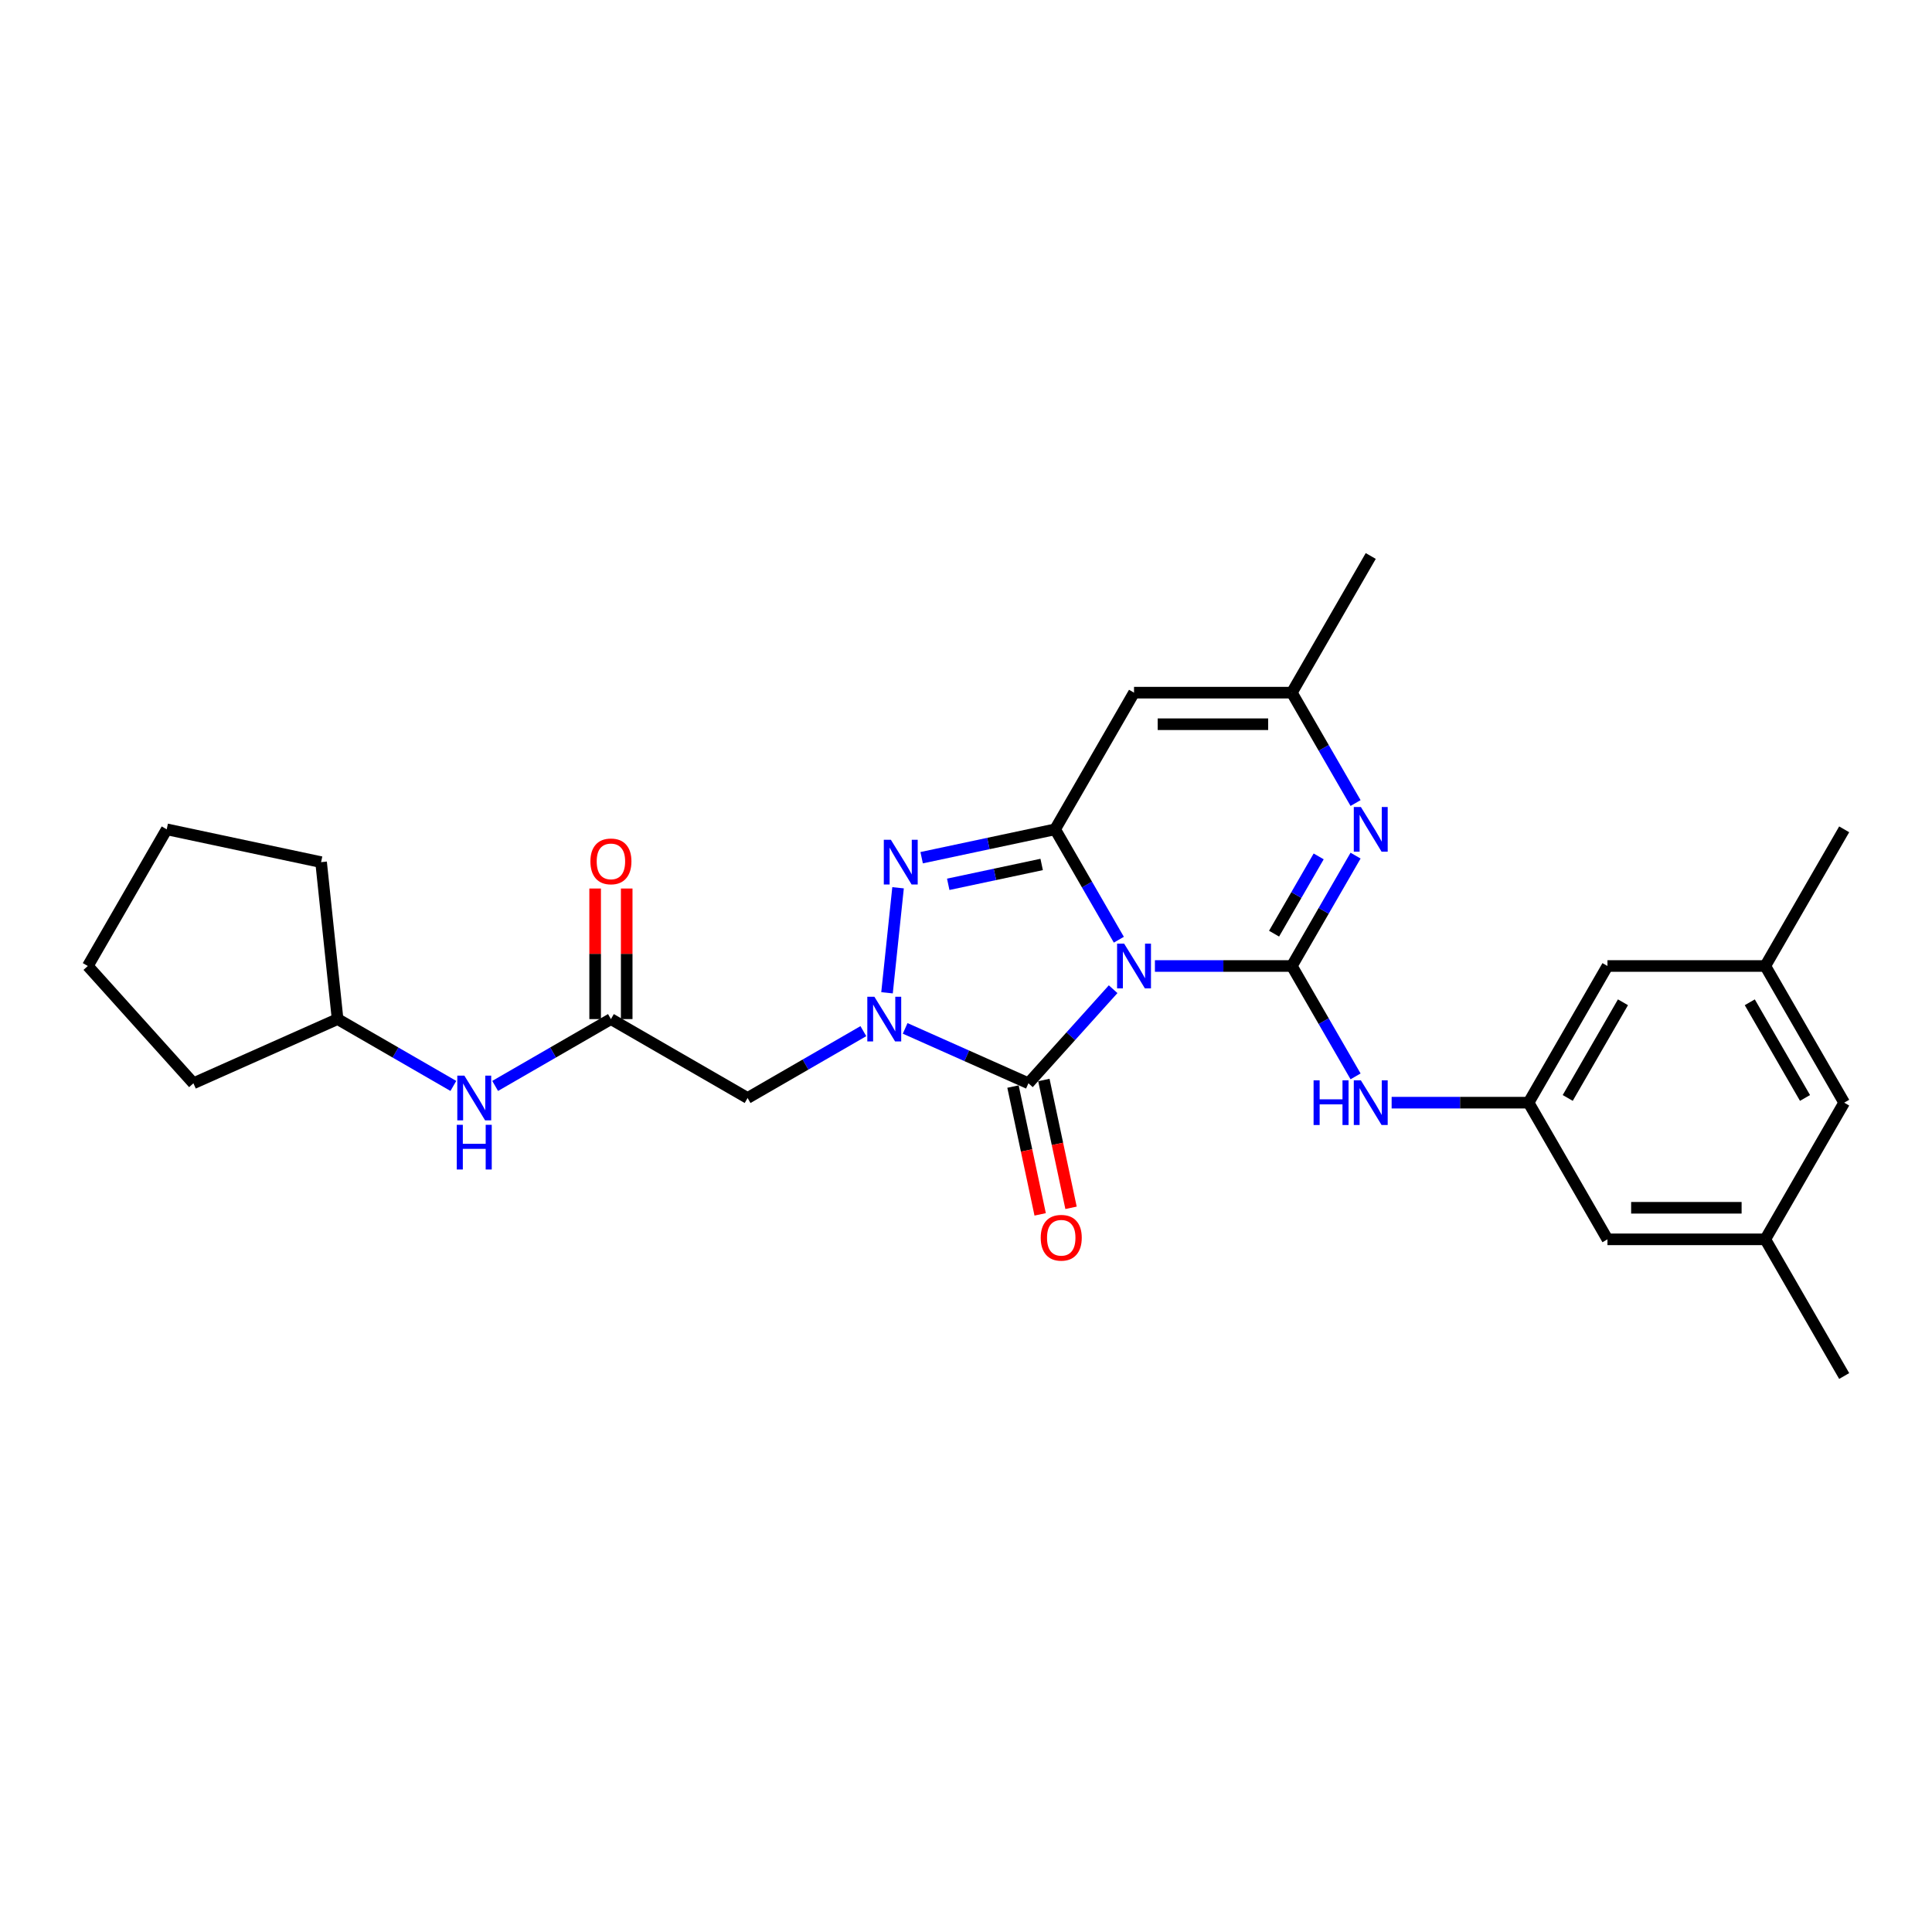 <?xml version='1.0' encoding='iso-8859-1'?>
<svg version='1.1' baseProfile='full'
              xmlns='http://www.w3.org/2000/svg'
                      xmlns:rdkit='http://www.rdkit.org/xml'
                      xmlns:xlink='http://www.w3.org/1999/xlink'
                  xml:space='preserve'
width='1000px' height='1000px' viewBox='0 0 1000 1000'>
<!-- END OF HEADER -->
<rect style='opacity:1.0;fill:#FFFFFF;stroke:none' width='1000' height='1000' x='0' y='0'> </rect>
<path class='bond-0' d='M 597.785,500 L 633.22,500' style='fill:none;fill-rule:evenodd;stroke:#0000FF;stroke-width:6px;stroke-linecap:butt;stroke-linejoin:miter;stroke-opacity:1' />
<path class='bond-0' d='M 633.22,500 L 668.654,500' style='fill:none;fill-rule:evenodd;stroke:#000000;stroke-width:6px;stroke-linecap:butt;stroke-linejoin:miter;stroke-opacity:1' />
<path class='bond-1' d='M 579.114,486.392 L 562.621,457.826' style='fill:none;fill-rule:evenodd;stroke:#0000FF;stroke-width:6px;stroke-linecap:butt;stroke-linejoin:miter;stroke-opacity:1' />
<path class='bond-1' d='M 562.621,457.826 L 546.129,429.26' style='fill:none;fill-rule:evenodd;stroke:#000000;stroke-width:6px;stroke-linecap:butt;stroke-linejoin:miter;stroke-opacity:1' />
<path class='bond-3' d='M 576.156,512.011 L 554.235,536.357' style='fill:none;fill-rule:evenodd;stroke:#0000FF;stroke-width:6px;stroke-linecap:butt;stroke-linejoin:miter;stroke-opacity:1' />
<path class='bond-3' d='M 554.235,536.357 L 532.314,560.703' style='fill:none;fill-rule:evenodd;stroke:#000000;stroke-width:6px;stroke-linecap:butt;stroke-linejoin:miter;stroke-opacity:1' />
<path class='bond-5' d='M 668.654,500 L 685.146,471.434' style='fill:none;fill-rule:evenodd;stroke:#000000;stroke-width:6px;stroke-linecap:butt;stroke-linejoin:miter;stroke-opacity:1' />
<path class='bond-5' d='M 685.146,471.434 L 701.639,442.869' style='fill:none;fill-rule:evenodd;stroke:#0000FF;stroke-width:6px;stroke-linecap:butt;stroke-linejoin:miter;stroke-opacity:1' />
<path class='bond-5' d='M 659.454,483.262 L 670.998,463.266' style='fill:none;fill-rule:evenodd;stroke:#000000;stroke-width:6px;stroke-linecap:butt;stroke-linejoin:miter;stroke-opacity:1' />
<path class='bond-5' d='M 670.998,463.266 L 682.543,443.27' style='fill:none;fill-rule:evenodd;stroke:#0000FF;stroke-width:6px;stroke-linecap:butt;stroke-linejoin:miter;stroke-opacity:1' />
<path class='bond-9' d='M 668.654,500 L 685.146,528.566' style='fill:none;fill-rule:evenodd;stroke:#000000;stroke-width:6px;stroke-linecap:butt;stroke-linejoin:miter;stroke-opacity:1' />
<path class='bond-9' d='M 685.146,528.566 L 701.639,557.131' style='fill:none;fill-rule:evenodd;stroke:#0000FF;stroke-width:6px;stroke-linecap:butt;stroke-linejoin:miter;stroke-opacity:1' />
<path class='bond-4' d='M 546.129,429.26 L 511.587,436.602' style='fill:none;fill-rule:evenodd;stroke:#000000;stroke-width:6px;stroke-linecap:butt;stroke-linejoin:miter;stroke-opacity:1' />
<path class='bond-4' d='M 511.587,436.602 L 477.045,443.944' style='fill:none;fill-rule:evenodd;stroke:#0000FF;stroke-width:6px;stroke-linecap:butt;stroke-linejoin:miter;stroke-opacity:1' />
<path class='bond-4' d='M 539.163,447.442 L 514.984,452.582' style='fill:none;fill-rule:evenodd;stroke:#000000;stroke-width:6px;stroke-linecap:butt;stroke-linejoin:miter;stroke-opacity:1' />
<path class='bond-4' d='M 514.984,452.582 L 490.804,457.721' style='fill:none;fill-rule:evenodd;stroke:#0000FF;stroke-width:6px;stroke-linecap:butt;stroke-linejoin:miter;stroke-opacity:1' />
<path class='bond-6' d='M 546.129,429.26 L 586.97,358.52' style='fill:none;fill-rule:evenodd;stroke:#000000;stroke-width:6px;stroke-linecap:butt;stroke-linejoin:miter;stroke-opacity:1' />
<path class='bond-2' d='M 468.507,532.294 L 500.41,546.498' style='fill:none;fill-rule:evenodd;stroke:#0000FF;stroke-width:6px;stroke-linecap:butt;stroke-linejoin:miter;stroke-opacity:1' />
<path class='bond-2' d='M 500.41,546.498 L 532.314,560.703' style='fill:none;fill-rule:evenodd;stroke:#000000;stroke-width:6px;stroke-linecap:butt;stroke-linejoin:miter;stroke-opacity:1' />
<path class='bond-7' d='M 446.877,533.723 L 416.915,551.022' style='fill:none;fill-rule:evenodd;stroke:#0000FF;stroke-width:6px;stroke-linecap:butt;stroke-linejoin:miter;stroke-opacity:1' />
<path class='bond-7' d='M 416.915,551.022 L 386.952,568.321' style='fill:none;fill-rule:evenodd;stroke:#000000;stroke-width:6px;stroke-linecap:butt;stroke-linejoin:miter;stroke-opacity:1' />
<path class='bond-28' d='M 459.122,513.87 L 464.836,459.509' style='fill:none;fill-rule:evenodd;stroke:#0000FF;stroke-width:6px;stroke-linecap:butt;stroke-linejoin:miter;stroke-opacity:1' />
<path class='bond-12' d='M 524.324,562.401 L 531.355,595.48' style='fill:none;fill-rule:evenodd;stroke:#000000;stroke-width:6px;stroke-linecap:butt;stroke-linejoin:miter;stroke-opacity:1' />
<path class='bond-12' d='M 531.355,595.48 L 538.386,628.56' style='fill:none;fill-rule:evenodd;stroke:#FF0000;stroke-width:6px;stroke-linecap:butt;stroke-linejoin:miter;stroke-opacity:1' />
<path class='bond-12' d='M 540.303,559.004 L 547.335,592.084' style='fill:none;fill-rule:evenodd;stroke:#000000;stroke-width:6px;stroke-linecap:butt;stroke-linejoin:miter;stroke-opacity:1' />
<path class='bond-12' d='M 547.335,592.084 L 554.366,625.163' style='fill:none;fill-rule:evenodd;stroke:#FF0000;stroke-width:6px;stroke-linecap:butt;stroke-linejoin:miter;stroke-opacity:1' />
<path class='bond-29' d='M 701.639,415.652 L 685.146,387.086' style='fill:none;fill-rule:evenodd;stroke:#0000FF;stroke-width:6px;stroke-linecap:butt;stroke-linejoin:miter;stroke-opacity:1' />
<path class='bond-29' d='M 685.146,387.086 L 668.654,358.52' style='fill:none;fill-rule:evenodd;stroke:#000000;stroke-width:6px;stroke-linecap:butt;stroke-linejoin:miter;stroke-opacity:1' />
<path class='bond-8' d='M 586.97,358.52 L 668.654,358.52' style='fill:none;fill-rule:evenodd;stroke:#000000;stroke-width:6px;stroke-linecap:butt;stroke-linejoin:miter;stroke-opacity:1' />
<path class='bond-8' d='M 599.223,374.857 L 656.401,374.857' style='fill:none;fill-rule:evenodd;stroke:#000000;stroke-width:6px;stroke-linecap:butt;stroke-linejoin:miter;stroke-opacity:1' />
<path class='bond-10' d='M 386.952,568.321 L 316.212,527.479' style='fill:none;fill-rule:evenodd;stroke:#000000;stroke-width:6px;stroke-linecap:butt;stroke-linejoin:miter;stroke-opacity:1' />
<path class='bond-21' d='M 668.654,358.52 L 709.495,287.78' style='fill:none;fill-rule:evenodd;stroke:#000000;stroke-width:6px;stroke-linecap:butt;stroke-linejoin:miter;stroke-opacity:1' />
<path class='bond-11' d='M 720.31,570.74 L 755.745,570.74' style='fill:none;fill-rule:evenodd;stroke:#0000FF;stroke-width:6px;stroke-linecap:butt;stroke-linejoin:miter;stroke-opacity:1' />
<path class='bond-11' d='M 755.745,570.74 L 791.179,570.74' style='fill:none;fill-rule:evenodd;stroke:#000000;stroke-width:6px;stroke-linecap:butt;stroke-linejoin:miter;stroke-opacity:1' />
<path class='bond-13' d='M 316.212,527.479 L 286.25,544.778' style='fill:none;fill-rule:evenodd;stroke:#000000;stroke-width:6px;stroke-linecap:butt;stroke-linejoin:miter;stroke-opacity:1' />
<path class='bond-13' d='M 286.25,544.778 L 256.288,562.077' style='fill:none;fill-rule:evenodd;stroke:#0000FF;stroke-width:6px;stroke-linecap:butt;stroke-linejoin:miter;stroke-opacity:1' />
<path class='bond-14' d='M 324.381,527.479 L 324.381,493.687' style='fill:none;fill-rule:evenodd;stroke:#000000;stroke-width:6px;stroke-linecap:butt;stroke-linejoin:miter;stroke-opacity:1' />
<path class='bond-14' d='M 324.381,493.687 L 324.381,459.894' style='fill:none;fill-rule:evenodd;stroke:#FF0000;stroke-width:6px;stroke-linecap:butt;stroke-linejoin:miter;stroke-opacity:1' />
<path class='bond-14' d='M 308.044,527.479 L 308.044,493.687' style='fill:none;fill-rule:evenodd;stroke:#000000;stroke-width:6px;stroke-linecap:butt;stroke-linejoin:miter;stroke-opacity:1' />
<path class='bond-14' d='M 308.044,493.687 L 308.044,459.894' style='fill:none;fill-rule:evenodd;stroke:#FF0000;stroke-width:6px;stroke-linecap:butt;stroke-linejoin:miter;stroke-opacity:1' />
<path class='bond-17' d='M 791.179,570.74 L 832.02,641.48' style='fill:none;fill-rule:evenodd;stroke:#000000;stroke-width:6px;stroke-linecap:butt;stroke-linejoin:miter;stroke-opacity:1' />
<path class='bond-18' d='M 791.179,570.74 L 832.02,500' style='fill:none;fill-rule:evenodd;stroke:#000000;stroke-width:6px;stroke-linecap:butt;stroke-linejoin:miter;stroke-opacity:1' />
<path class='bond-18' d='M 811.453,568.297 L 840.042,518.779' style='fill:none;fill-rule:evenodd;stroke:#000000;stroke-width:6px;stroke-linecap:butt;stroke-linejoin:miter;stroke-opacity:1' />
<path class='bond-20' d='M 234.658,562.077 L 204.695,544.778' style='fill:none;fill-rule:evenodd;stroke:#0000FF;stroke-width:6px;stroke-linecap:butt;stroke-linejoin:miter;stroke-opacity:1' />
<path class='bond-20' d='M 204.695,544.778 L 174.733,527.479' style='fill:none;fill-rule:evenodd;stroke:#000000;stroke-width:6px;stroke-linecap:butt;stroke-linejoin:miter;stroke-opacity:1' />
<path class='bond-15' d='M 913.704,641.48 L 832.02,641.48' style='fill:none;fill-rule:evenodd;stroke:#000000;stroke-width:6px;stroke-linecap:butt;stroke-linejoin:miter;stroke-opacity:1' />
<path class='bond-15' d='M 901.451,625.143 L 844.273,625.143' style='fill:none;fill-rule:evenodd;stroke:#000000;stroke-width:6px;stroke-linecap:butt;stroke-linejoin:miter;stroke-opacity:1' />
<path class='bond-23' d='M 913.704,641.48 L 954.545,712.22' style='fill:none;fill-rule:evenodd;stroke:#000000;stroke-width:6px;stroke-linecap:butt;stroke-linejoin:miter;stroke-opacity:1' />
<path class='bond-30' d='M 913.704,641.48 L 954.545,570.74' style='fill:none;fill-rule:evenodd;stroke:#000000;stroke-width:6px;stroke-linecap:butt;stroke-linejoin:miter;stroke-opacity:1' />
<path class='bond-16' d='M 913.704,500 L 832.02,500' style='fill:none;fill-rule:evenodd;stroke:#000000;stroke-width:6px;stroke-linecap:butt;stroke-linejoin:miter;stroke-opacity:1' />
<path class='bond-19' d='M 913.704,500 L 954.545,570.74' style='fill:none;fill-rule:evenodd;stroke:#000000;stroke-width:6px;stroke-linecap:butt;stroke-linejoin:miter;stroke-opacity:1' />
<path class='bond-19' d='M 905.682,518.779 L 934.271,568.297' style='fill:none;fill-rule:evenodd;stroke:#000000;stroke-width:6px;stroke-linecap:butt;stroke-linejoin:miter;stroke-opacity:1' />
<path class='bond-22' d='M 913.704,500 L 954.545,429.26' style='fill:none;fill-rule:evenodd;stroke:#000000;stroke-width:6px;stroke-linecap:butt;stroke-linejoin:miter;stroke-opacity:1' />
<path class='bond-24' d='M 174.733,527.479 L 100.111,560.703' style='fill:none;fill-rule:evenodd;stroke:#000000;stroke-width:6px;stroke-linecap:butt;stroke-linejoin:miter;stroke-opacity:1' />
<path class='bond-25' d='M 174.733,527.479 L 166.195,446.243' style='fill:none;fill-rule:evenodd;stroke:#000000;stroke-width:6px;stroke-linecap:butt;stroke-linejoin:miter;stroke-opacity:1' />
<path class='bond-26' d='M 100.111,560.703 L 45.455,500' style='fill:none;fill-rule:evenodd;stroke:#000000;stroke-width:6px;stroke-linecap:butt;stroke-linejoin:miter;stroke-opacity:1' />
<path class='bond-27' d='M 166.195,446.243 L 86.296,429.26' style='fill:none;fill-rule:evenodd;stroke:#000000;stroke-width:6px;stroke-linecap:butt;stroke-linejoin:miter;stroke-opacity:1' />
<path class='bond-31' d='M 45.455,500 L 86.296,429.26' style='fill:none;fill-rule:evenodd;stroke:#000000;stroke-width:6px;stroke-linecap:butt;stroke-linejoin:miter;stroke-opacity:1' />
<path  class='atom-0' d='M 581.857 488.434
L 589.437 500.686
Q 590.189 501.895, 591.398 504.084
Q 592.607 506.273, 592.672 506.404
L 592.672 488.434
L 595.743 488.434
L 595.743 511.566
L 592.574 511.566
L 584.438 498.17
Q 583.491 496.602, 582.478 494.805
Q 581.498 493.008, 581.204 492.452
L 581.204 511.566
L 578.198 511.566
L 578.198 488.434
L 581.857 488.434
' fill='#0000FF'/>
<path  class='atom-3' d='M 452.579 515.913
L 460.159 528.165
Q 460.911 529.374, 462.119 531.563
Q 463.328 533.752, 463.394 533.883
L 463.394 515.913
L 466.465 515.913
L 466.465 539.045
L 463.296 539.045
L 455.16 525.649
Q 454.212 524.081, 453.2 522.284
Q 452.219 520.487, 451.925 519.931
L 451.925 539.045
L 448.919 539.045
L 448.919 515.913
L 452.579 515.913
' fill='#0000FF'/>
<path  class='atom-5' d='M 461.117 434.677
L 468.697 446.929
Q 469.449 448.138, 470.658 450.327
Q 471.867 452.516, 471.932 452.647
L 471.932 434.677
L 475.003 434.677
L 475.003 457.809
L 471.834 457.809
L 463.698 444.413
Q 462.751 442.845, 461.738 441.048
Q 460.758 439.251, 460.464 438.696
L 460.464 457.809
L 457.458 457.809
L 457.458 434.677
L 461.117 434.677
' fill='#0000FF'/>
<path  class='atom-6' d='M 704.382 417.694
L 711.962 429.946
Q 712.714 431.155, 713.923 433.344
Q 715.132 435.533, 715.197 435.664
L 715.197 417.694
L 718.268 417.694
L 718.268 440.827
L 715.099 440.827
L 706.963 427.43
Q 706.016 425.862, 705.003 424.065
Q 704.023 422.268, 703.729 421.713
L 703.729 440.827
L 700.723 440.827
L 700.723 417.694
L 704.382 417.694
' fill='#0000FF'/>
<path  class='atom-10' d='M 679.91 559.173
L 683.046 559.173
L 683.046 569.008
L 694.874 569.008
L 694.874 559.173
L 698.011 559.173
L 698.011 582.306
L 694.874 582.306
L 694.874 571.622
L 683.046 571.622
L 683.046 582.306
L 679.91 582.306
L 679.91 559.173
' fill='#0000FF'/>
<path  class='atom-10' d='M 704.382 559.173
L 711.962 571.426
Q 712.714 572.635, 713.923 574.824
Q 715.132 577.013, 715.197 577.144
L 715.197 559.173
L 718.268 559.173
L 718.268 582.306
L 715.099 582.306
L 706.963 568.91
Q 706.016 567.342, 705.003 565.545
Q 704.023 563.748, 703.729 563.192
L 703.729 582.306
L 700.723 582.306
L 700.723 559.173
L 704.382 559.173
' fill='#0000FF'/>
<path  class='atom-13' d='M 538.678 640.666
Q 538.678 635.112, 541.422 632.008
Q 544.167 628.904, 549.297 628.904
Q 554.426 628.904, 557.171 632.008
Q 559.915 635.112, 559.915 640.666
Q 559.915 646.286, 557.138 649.488
Q 554.361 652.657, 549.297 652.657
Q 544.2 652.657, 541.422 649.488
Q 538.678 646.319, 538.678 640.666
M 549.297 650.044
Q 552.825 650.044, 554.72 647.691
Q 556.648 645.306, 556.648 640.666
Q 556.648 636.125, 554.72 633.838
Q 552.825 631.518, 549.297 631.518
Q 545.768 631.518, 543.84 633.805
Q 541.945 636.092, 541.945 640.666
Q 541.945 645.339, 543.84 647.691
Q 545.768 650.044, 549.297 650.044
' fill='#FF0000'/>
<path  class='atom-14' d='M 240.359 556.754
L 247.939 569.007
Q 248.691 570.216, 249.9 572.405
Q 251.109 574.594, 251.174 574.725
L 251.174 556.754
L 254.245 556.754
L 254.245 579.887
L 251.076 579.887
L 242.94 566.491
Q 241.993 564.923, 240.98 563.126
Q 240 561.329, 239.706 560.773
L 239.706 579.887
L 236.7 579.887
L 236.7 556.754
L 240.359 556.754
' fill='#0000FF'/>
<path  class='atom-14' d='M 236.422 582.2
L 239.559 582.2
L 239.559 592.035
L 251.387 592.035
L 251.387 582.2
L 254.523 582.2
L 254.523 605.333
L 251.387 605.333
L 251.387 594.649
L 239.559 594.649
L 239.559 605.333
L 236.422 605.333
L 236.422 582.2
' fill='#0000FF'/>
<path  class='atom-15' d='M 305.594 445.861
Q 305.594 440.306, 308.338 437.203
Q 311.083 434.099, 316.212 434.099
Q 321.342 434.099, 324.087 437.203
Q 326.831 440.306, 326.831 445.861
Q 326.831 451.481, 324.054 454.683
Q 321.277 457.852, 316.212 457.852
Q 311.115 457.852, 308.338 454.683
Q 305.594 451.513, 305.594 445.861
M 316.212 455.238
Q 319.741 455.238, 321.636 452.886
Q 323.564 450.501, 323.564 445.861
Q 323.564 441.319, 321.636 439.032
Q 319.741 436.712, 316.212 436.712
Q 312.684 436.712, 310.756 439
Q 308.861 441.287, 308.861 445.861
Q 308.861 450.533, 310.756 452.886
Q 312.684 455.238, 316.212 455.238
' fill='#FF0000'/>
</svg>
